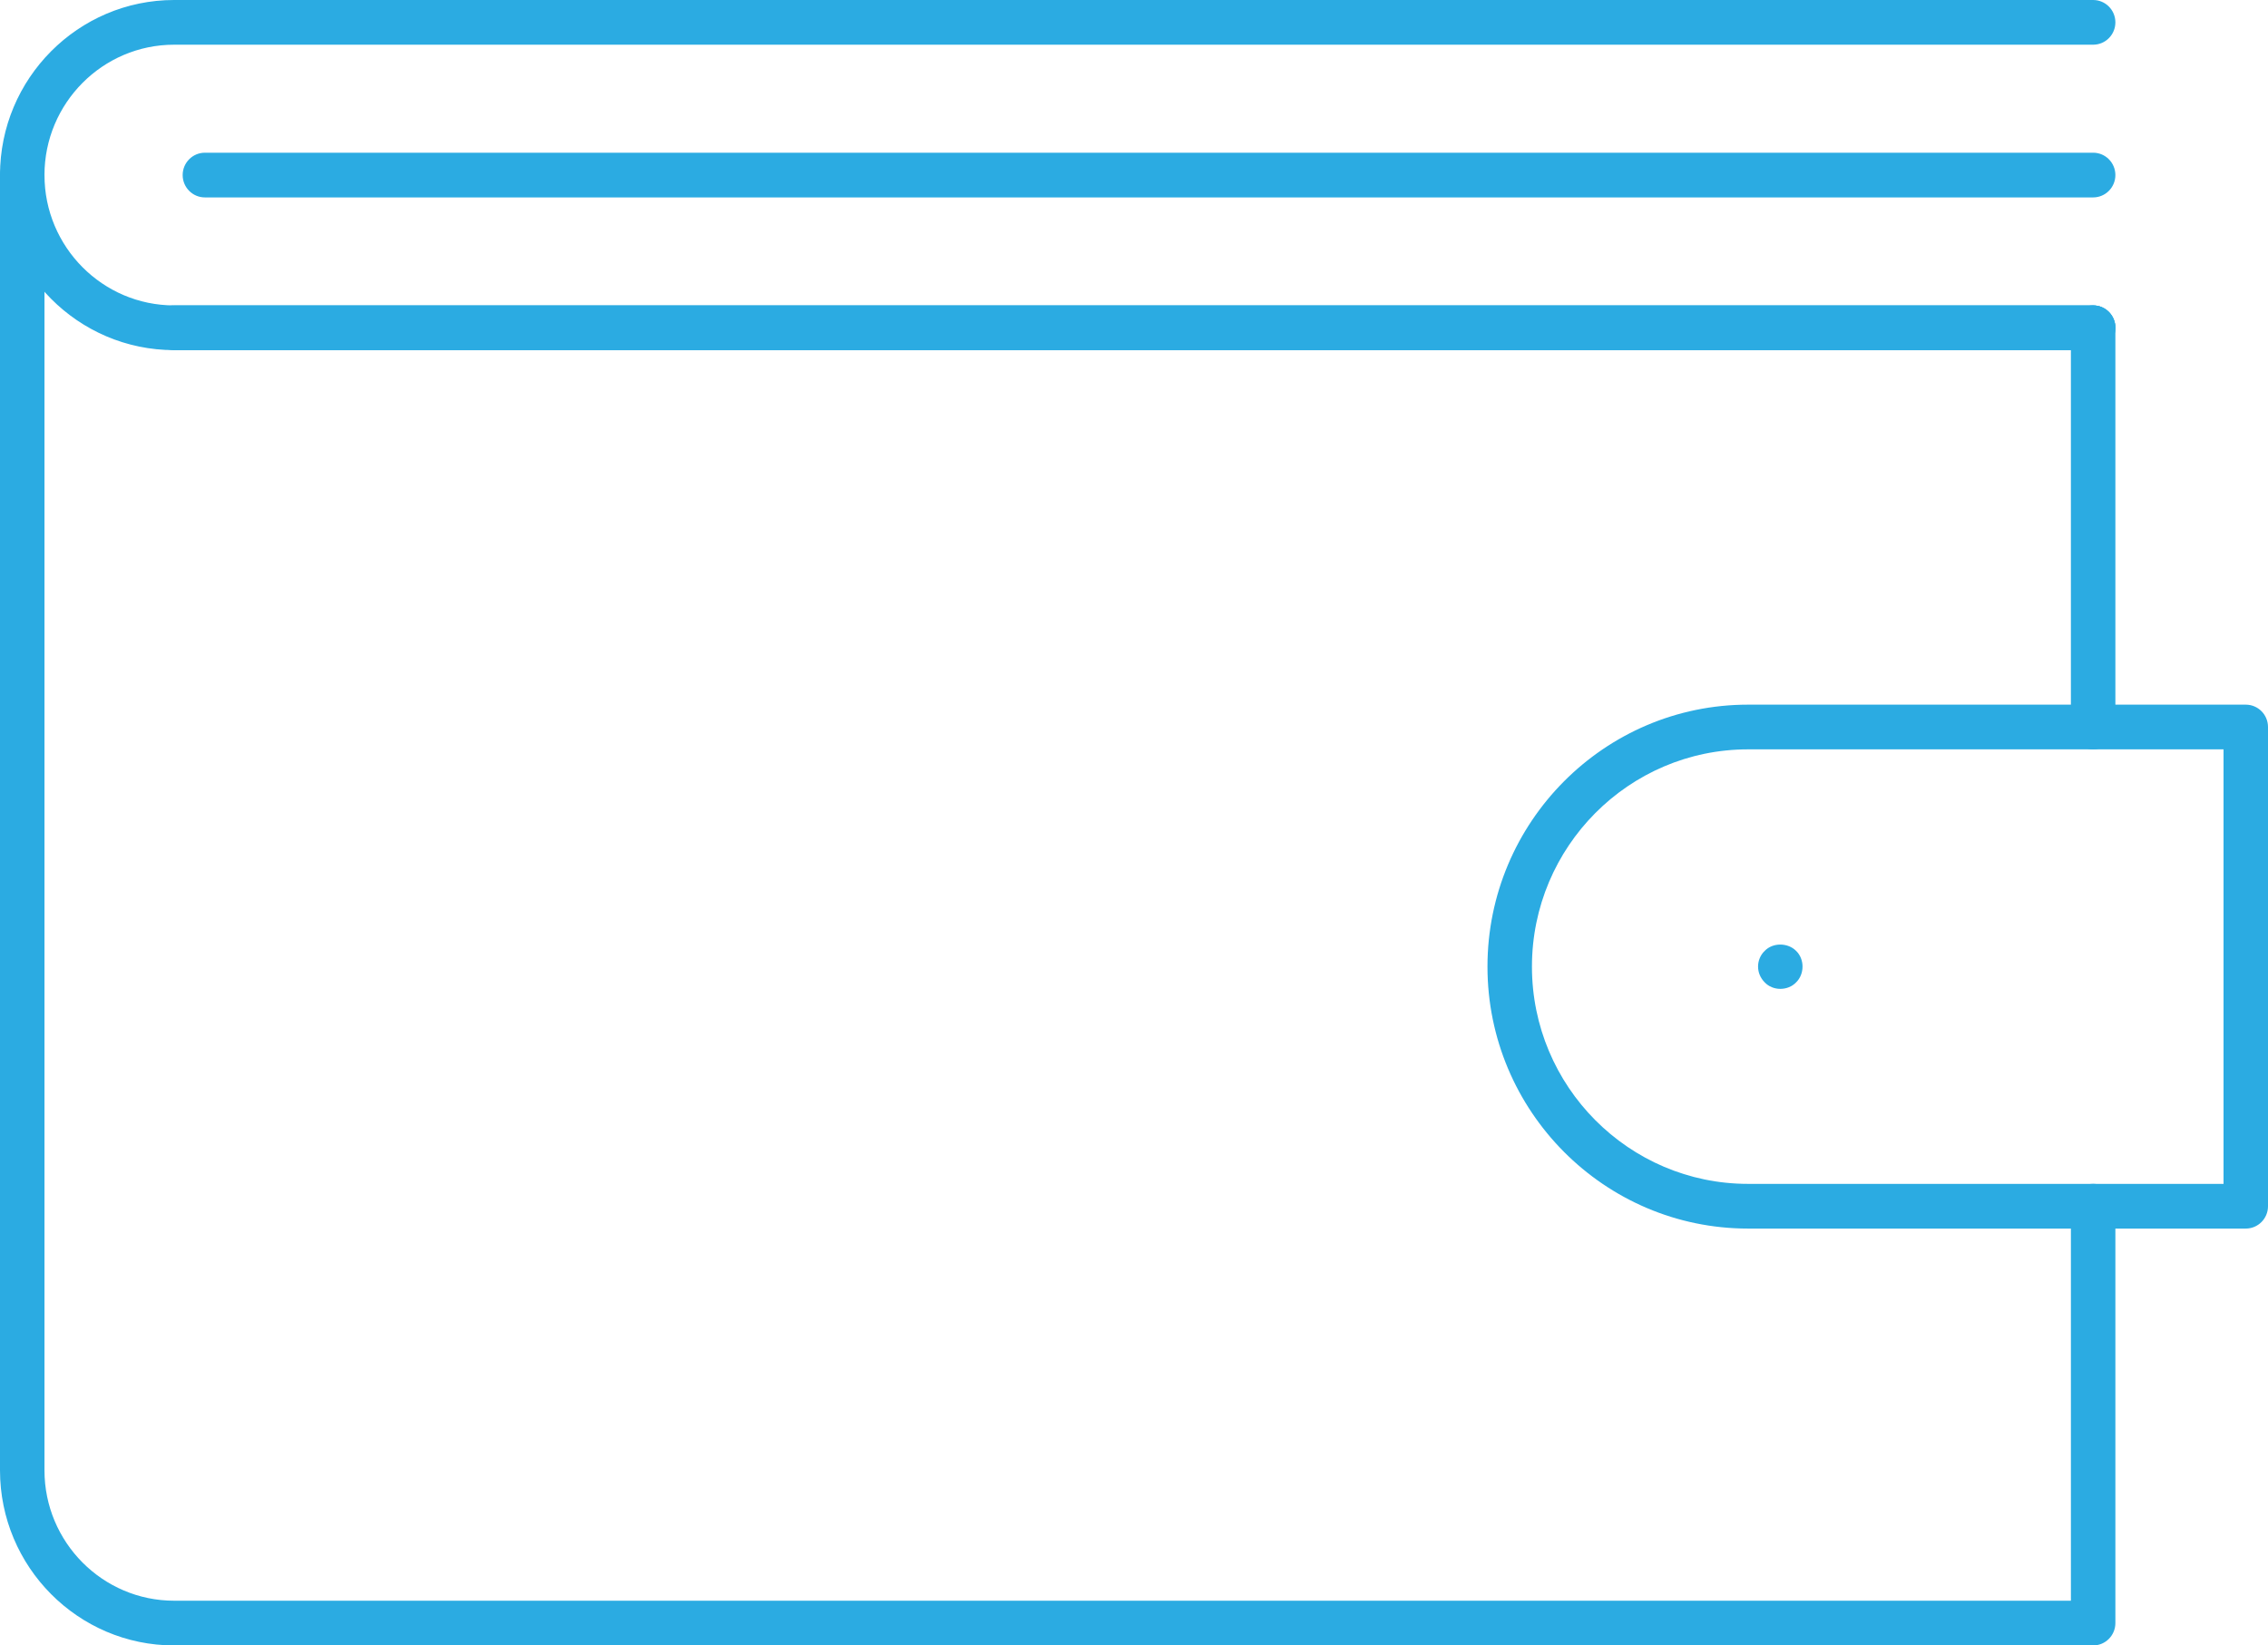 <?xml version="1.0" encoding="utf-8"?>
<!-- Generator: Adobe Illustrator 16.0.0, SVG Export Plug-In . SVG Version: 6.00 Build 0)  -->
<!DOCTYPE svg PUBLIC "-//W3C//DTD SVG 1.1//EN" "http://www.w3.org/Graphics/SVG/1.1/DTD/svg11.dtd">
<svg version="1.1" id="Layer_1" xmlns="http://www.w3.org/2000/svg" xmlns:xlink="http://www.w3.org/1999/xlink" x="0px" y="0px"
	 width="102px" height="73.99px" viewBox="0 0 102 73.99" enable-background="new 0 0 102 73.99" xml:space="preserve">
<path fill="#2BABE2" d="M94.136,33.696c-0.553,0-1-0.45-1-1.005V14.738c0-0.555,0.447-1.005,1-1.005s1,0.45,1,1.005v17.953
	C95.136,33.246,94.688,33.696,94.136,33.696z"/>
<path fill="#2BABE2" d="M94.136,73.99H7.831C3.513,73.99,0,70.457,0,66.116V7.872c0-0.555,0.447-1.005,1-1.005s1,0.45,1,1.005
	v58.244c0,3.233,2.616,5.863,5.831,5.863h85.305V54.24c0-0.555,0.447-1.006,1-1.006s1,0.451,1,1.006v18.744
	C95.136,73.539,94.688,73.99,94.136,73.99z"/>
<path fill="#2BABE2" d="M94.136,15.744H7.831C3.513,15.744,0,12.212,0,7.872C0,3.531,3.513,0,7.831,0h86.305c0.553,0,1,0.45,1,1.005
	c0,0.555-0.447,1.005-1,1.005H7.831C4.616,2.01,2,4.64,2,7.872s2.616,5.861,5.831,5.861h86.305c0.553,0,1,0.45,1,1.005
	C95.136,15.293,94.688,15.744,94.136,15.744z"/>
<path fill="#2BABE2" d="M101,55.245H78.616c-6.462,0-11.719-5.284-11.719-11.779s5.257-11.78,11.719-11.78H101
	c0.553,0,1,0.45,1,1.005V54.24C102,54.795,101.553,55.245,101,55.245z M78.616,33.696c-5.359,0-9.719,4.382-9.719,9.77
	c0,5.387,4.359,9.769,9.719,9.769H100V33.696H78.616z"/>
<path fill="#2BABE2" d="M94.136,15.744H7.831c-0.553,0-1-0.45-1-1.005c0-0.555,0.447-1.005,1-1.005h86.305c0.553,0,1,0.45,1,1.005
	C95.136,15.293,94.688,15.744,94.136,15.744z"/>
<path fill="#2BABE2" d="M94.136,8.877H9.215c-0.553,0-1-0.451-1-1.005c0-0.555,0.447-1.005,1-1.005h84.921c0.553,0,1,0.45,1,1.005
	C95.136,8.427,94.688,8.877,94.136,8.877z"/>
<path fill="#2BABE2" d="M80.066,44.466c-0.261,0-0.521-0.101-0.7-0.291c-0.19-0.191-0.3-0.442-0.3-0.714
	c0-0.262,0.109-0.523,0.3-0.704c0.37-0.382,1.04-0.372,1.41,0c0.189,0.181,0.29,0.442,0.29,0.704c0,0.271-0.101,0.533-0.29,0.714
	C80.596,44.365,80.336,44.466,80.066,44.466z"/>
</svg>
